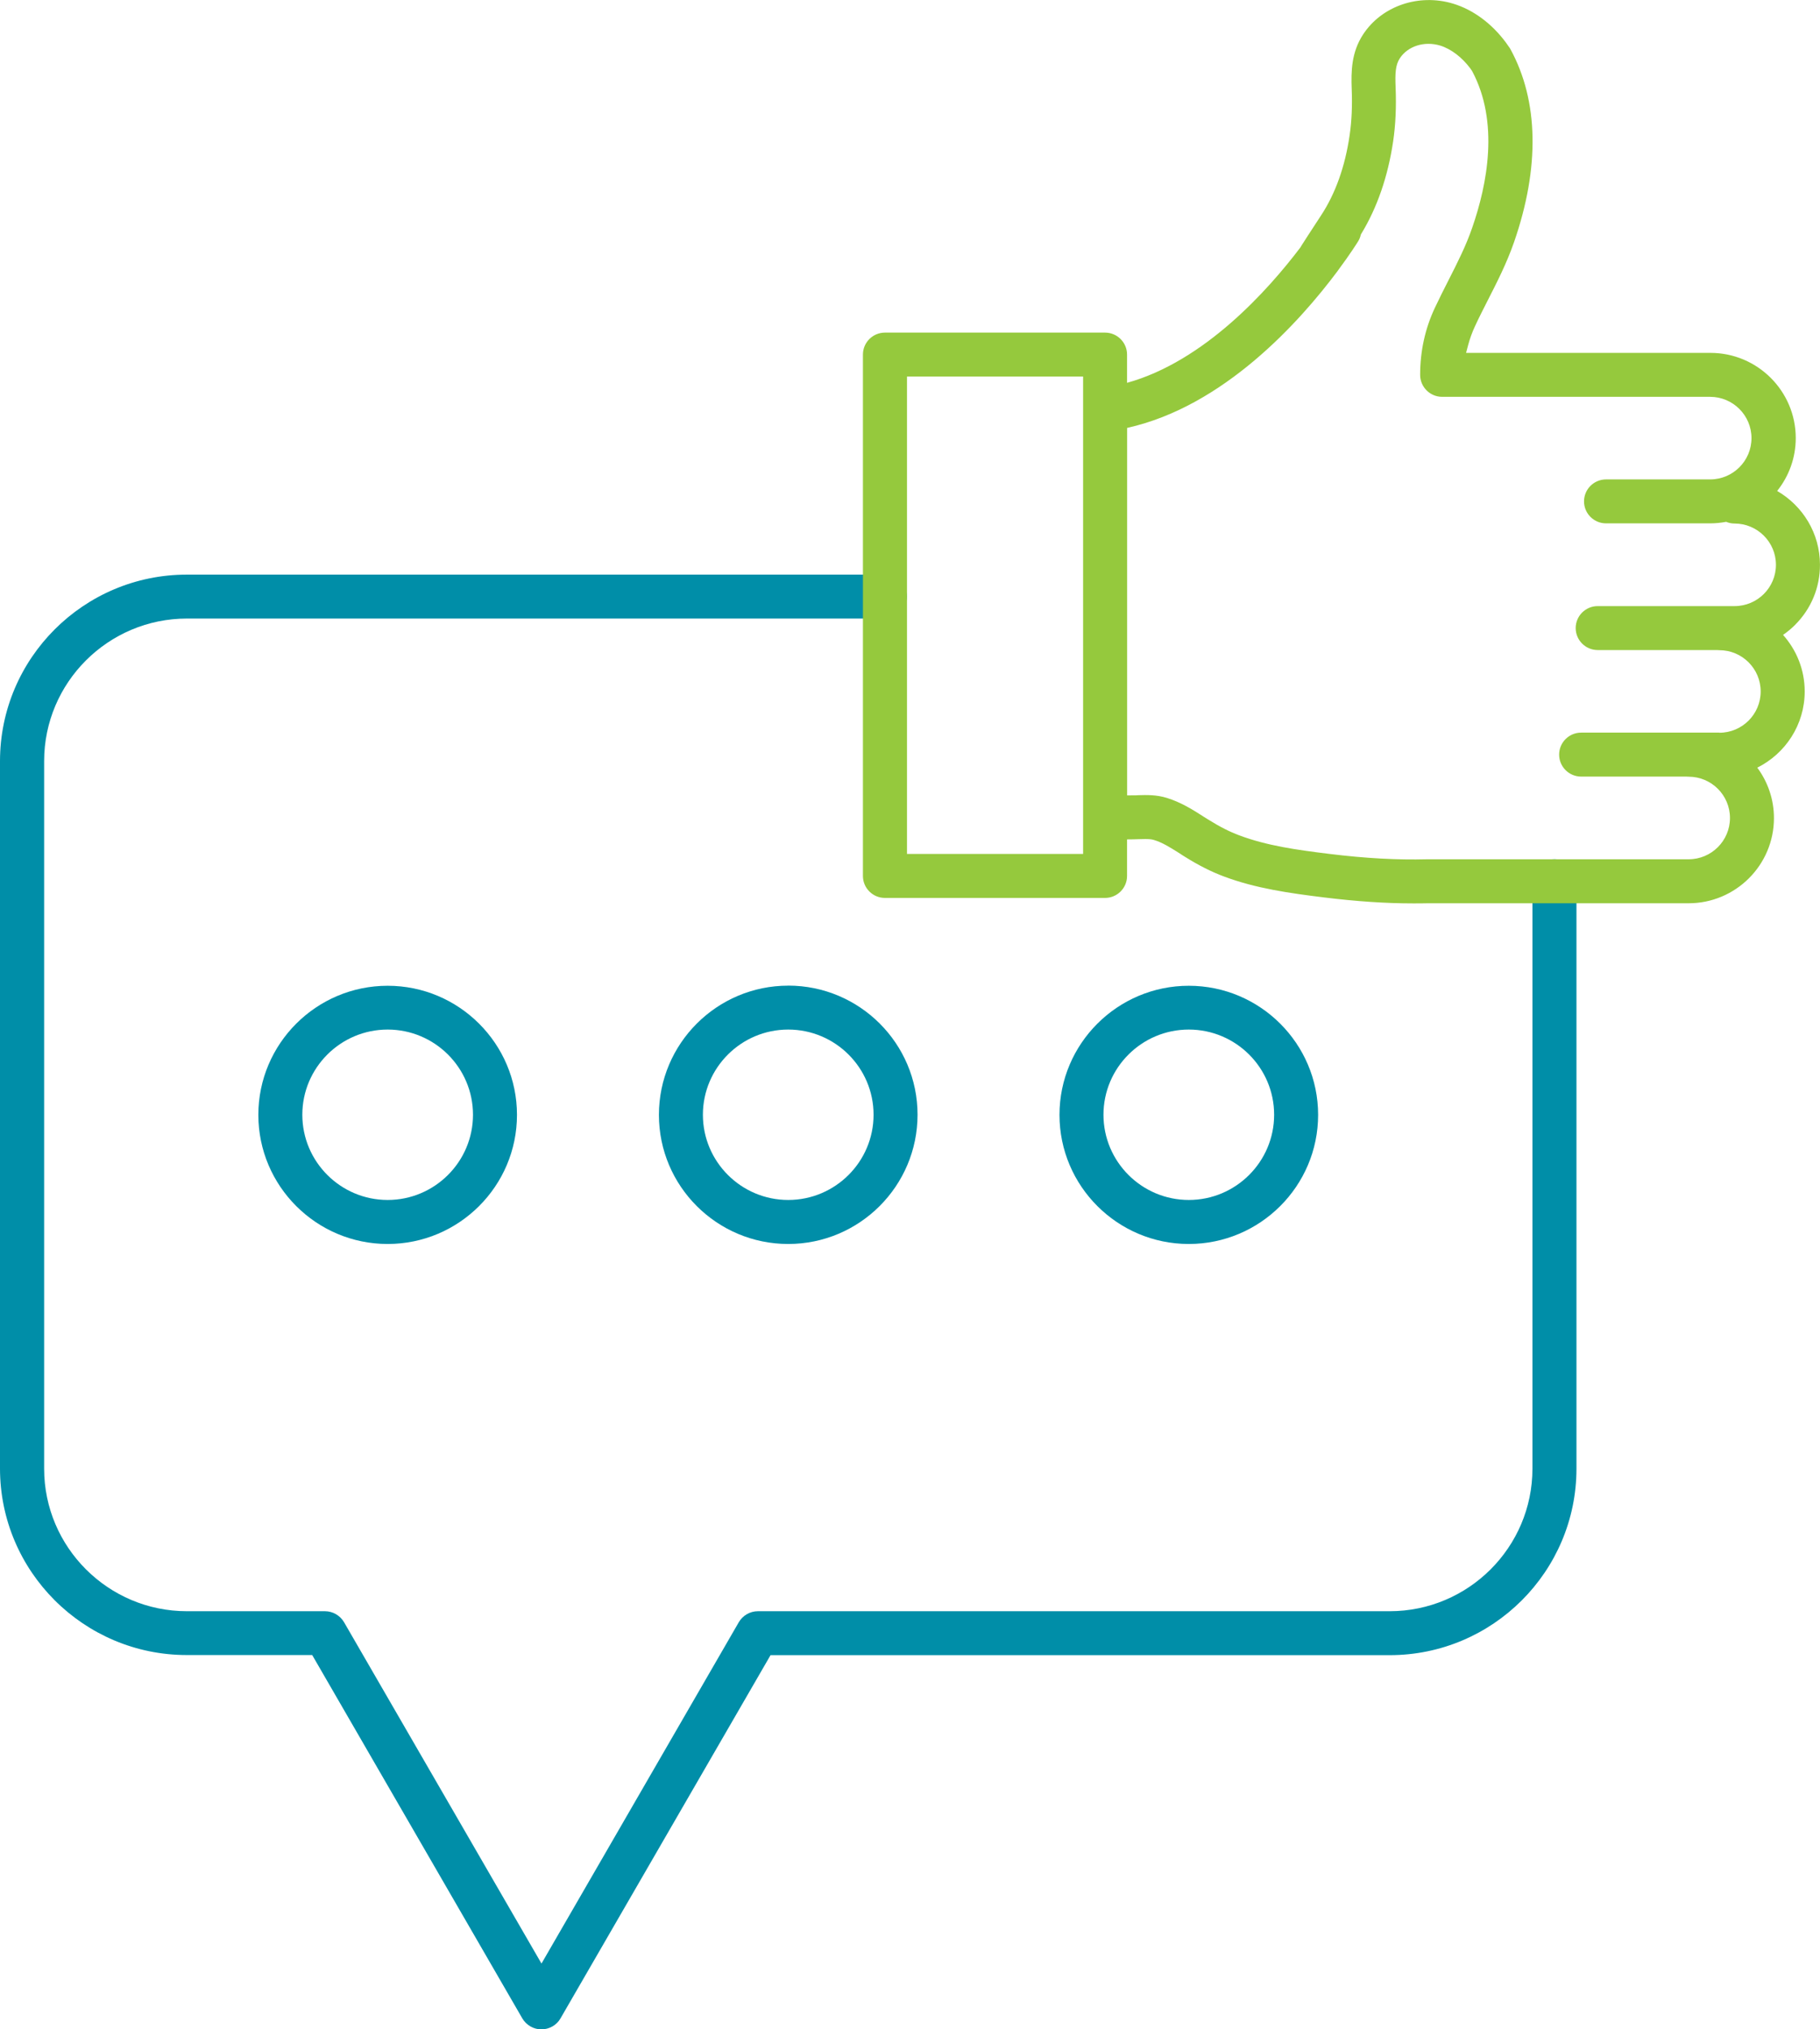 <svg width="96" height="107" viewBox="0 0 96 107" fill="none" xmlns="http://www.w3.org/2000/svg">
<path d="M46.674 30.298H9.854C4.42 30.298 0 34.71 0 40.133V77.43C0 82.854 4.42 87.265 9.854 87.265H16.468L27.551 106.423C27.76 106.779 28.146 107.002 28.556 107.002C28.966 107.002 29.358 106.783 29.561 106.429L40.644 87.271H73.3C78.734 87.271 83.154 82.86 83.154 77.437V46.463C83.154 45.824 82.633 45.305 81.993 45.305C81.353 45.305 80.832 45.824 80.832 46.463V77.437C80.832 81.582 77.454 84.954 73.3 84.954H39.976C39.564 84.954 39.18 85.175 38.969 85.535L28.562 103.532L18.147 85.533C17.938 85.177 17.552 84.954 17.142 84.954H9.86C5.707 84.954 2.328 81.582 2.328 77.437V40.131C2.328 35.986 5.707 32.614 9.86 32.614H46.674C47.314 32.614 47.835 32.094 47.835 31.455C47.835 30.816 47.314 30.296 46.674 30.296V30.298Z" fill="#008EA8"/>
<path d="M20.448 51.976C16.687 51.976 13.627 55.03 13.627 58.783C13.627 62.537 16.687 65.591 20.448 65.591C24.209 65.591 27.269 62.537 27.269 58.783C27.269 55.03 24.209 51.976 20.448 51.976ZM20.448 63.27C17.966 63.27 15.947 61.254 15.947 58.777C15.947 56.3 17.966 54.285 20.448 54.285C22.93 54.285 24.949 56.3 24.949 58.777C24.949 61.254 22.93 63.27 20.448 63.27Z" fill="#008EA8"/>
<path d="M41.577 51.97C37.816 51.97 34.756 55.026 34.756 58.784C34.756 62.541 37.816 65.591 41.577 65.591C45.337 65.591 48.398 62.535 48.398 58.775C48.398 55.016 45.337 51.968 41.577 51.968V51.97ZM41.577 63.27C39.095 63.27 37.076 61.255 37.076 58.777C37.076 56.3 39.095 54.285 41.577 54.285C44.059 54.285 46.078 56.3 46.078 58.777C46.078 61.255 44.059 63.27 41.577 63.27Z" fill="#008EA8"/>
<path d="M62.706 51.976C58.945 51.976 55.885 55.03 55.885 58.783C55.885 62.537 58.945 65.591 62.706 65.591C66.466 65.591 69.527 62.537 69.527 58.783C69.527 55.03 66.466 51.976 62.706 51.976ZM62.706 63.27C60.224 63.27 58.205 61.254 58.205 58.777C58.205 56.3 60.224 54.285 62.706 54.285C65.188 54.285 67.207 56.3 67.207 58.777C67.207 61.254 65.188 63.27 62.706 63.27Z" fill="#008EA8"/>
<path d="M94.687 32.946C95.537 32.096 96.002 30.971 95.998 29.776C95.998 28.115 95.086 26.664 93.74 25.887C94.352 25.12 94.721 24.153 94.721 23.099C94.721 20.621 92.702 18.606 90.22 18.606H77.332L77.438 18.204C77.53 17.861 77.65 17.526 77.795 17.215C78.006 16.757 78.232 16.314 78.471 15.844C78.943 14.919 79.474 13.886 79.863 12.764C81.225 8.836 81.16 5.321 79.673 2.595C79.66 2.575 79.649 2.556 79.639 2.537L79.626 2.518C79.562 2.426 79.502 2.337 79.427 2.237C78.687 1.238 77.701 0.511 76.653 0.194C74.837 -0.356 72.88 0.313 71.896 1.821C71.281 2.765 71.264 3.755 71.298 4.688C71.334 5.585 71.298 6.384 71.189 7.132C70.95 8.776 70.445 10.199 69.68 11.362C69.399 11.786 69.172 12.135 69.002 12.401L68.829 12.67C68.782 12.744 68.741 12.806 68.707 12.859C68.679 12.904 68.656 12.94 68.637 12.97C68.632 12.979 68.628 12.987 68.622 12.996L68.59 13.049C66.87 15.32 63.521 19.054 59.449 20.185V18.696C59.449 18.057 58.928 17.537 58.288 17.537H46.678C46.037 17.537 45.517 18.057 45.517 18.696V46.187C45.517 46.825 46.037 47.345 46.678 47.345H58.288C58.928 47.345 59.449 46.825 59.449 46.187V44.259L59.822 44.255C59.867 44.255 59.91 44.255 59.953 44.25C60.006 44.25 60.059 44.246 60.115 44.246C60.217 44.244 60.315 44.24 60.409 44.24C60.589 44.24 60.746 44.25 60.868 44.289C61.303 44.419 61.7 44.668 62.157 44.955L62.238 45.006C62.337 45.075 62.424 45.128 62.511 45.181C63.222 45.626 63.892 45.965 64.565 46.216C66.238 46.843 68.014 47.094 69.834 47.318C71.544 47.528 73.085 47.633 74.546 47.633C74.8 47.633 75.063 47.633 75.321 47.626H89.07C91.552 47.626 93.571 45.611 93.571 43.134C93.571 42.139 93.242 41.221 92.692 40.476C94.173 39.739 95.193 38.216 95.193 36.456C95.193 35.312 94.76 34.271 94.051 33.476C94.275 33.321 94.489 33.146 94.685 32.95L94.687 32.946ZM57.131 45.026H47.841V19.852H57.131V45.026ZM90.692 38.629H83.401C82.761 38.629 82.24 39.149 82.24 39.788C82.24 40.427 82.761 40.947 83.401 40.947H88.944C88.985 40.951 89.027 40.953 89.07 40.953C90.274 40.953 91.251 41.928 91.251 43.13C91.251 44.331 90.274 45.307 89.07 45.307H75.281C73.701 45.349 72.009 45.256 70.116 45.023C68.376 44.81 66.82 44.589 65.376 44.048C64.859 43.856 64.338 43.592 63.739 43.217L63.666 43.172C63.6 43.132 63.536 43.094 63.472 43.051L63.451 43.036C62.913 42.693 62.302 42.306 61.56 42.075C61.001 41.899 60.473 41.916 60.051 41.928C59.982 41.935 59.889 41.935 59.801 41.935L59.453 41.939V22.562C64.558 21.429 68.556 16.966 70.553 14.293L70.57 14.267C71.247 13.358 71.625 12.746 71.64 12.721C71.699 12.623 71.744 12.518 71.77 12.41L71.781 12.363L71.806 12.323C72.643 10.947 73.208 9.311 73.484 7.46C73.614 6.58 73.656 5.638 73.614 4.586C73.584 3.862 73.607 3.429 73.834 3.078C74.258 2.428 75.135 2.151 75.966 2.403C76.54 2.58 77.12 3.023 77.562 3.617L77.579 3.643C77.594 3.666 77.609 3.685 77.622 3.704L77.65 3.747C79.09 6.439 78.448 9.722 77.656 12.003C77.332 12.951 76.879 13.843 76.399 14.787C76.162 15.254 75.917 15.735 75.684 16.233C75.17 17.326 74.909 18.515 74.909 19.765C74.909 20.404 75.43 20.924 76.07 20.924H90.205C91.407 20.924 92.386 21.899 92.386 23.101C92.386 24.302 91.409 25.278 90.205 25.278H84.714C84.074 25.278 83.553 25.797 83.553 26.436C83.553 27.076 84.074 27.595 84.714 27.595H90.205C90.493 27.595 90.777 27.565 91.05 27.514C91.187 27.572 91.339 27.604 91.494 27.604C92.696 27.604 93.676 28.579 93.676 29.781C93.676 30.982 92.698 31.958 91.494 31.958H84.274C83.634 31.958 83.113 32.477 83.113 33.116C83.113 33.755 83.634 34.275 84.274 34.275H90.564C90.604 34.279 90.647 34.282 90.69 34.282C91.891 34.282 92.871 35.257 92.871 36.458C92.871 37.66 91.894 38.635 90.69 38.635L90.692 38.629Z" fill="#95C93D"/>
</svg>
